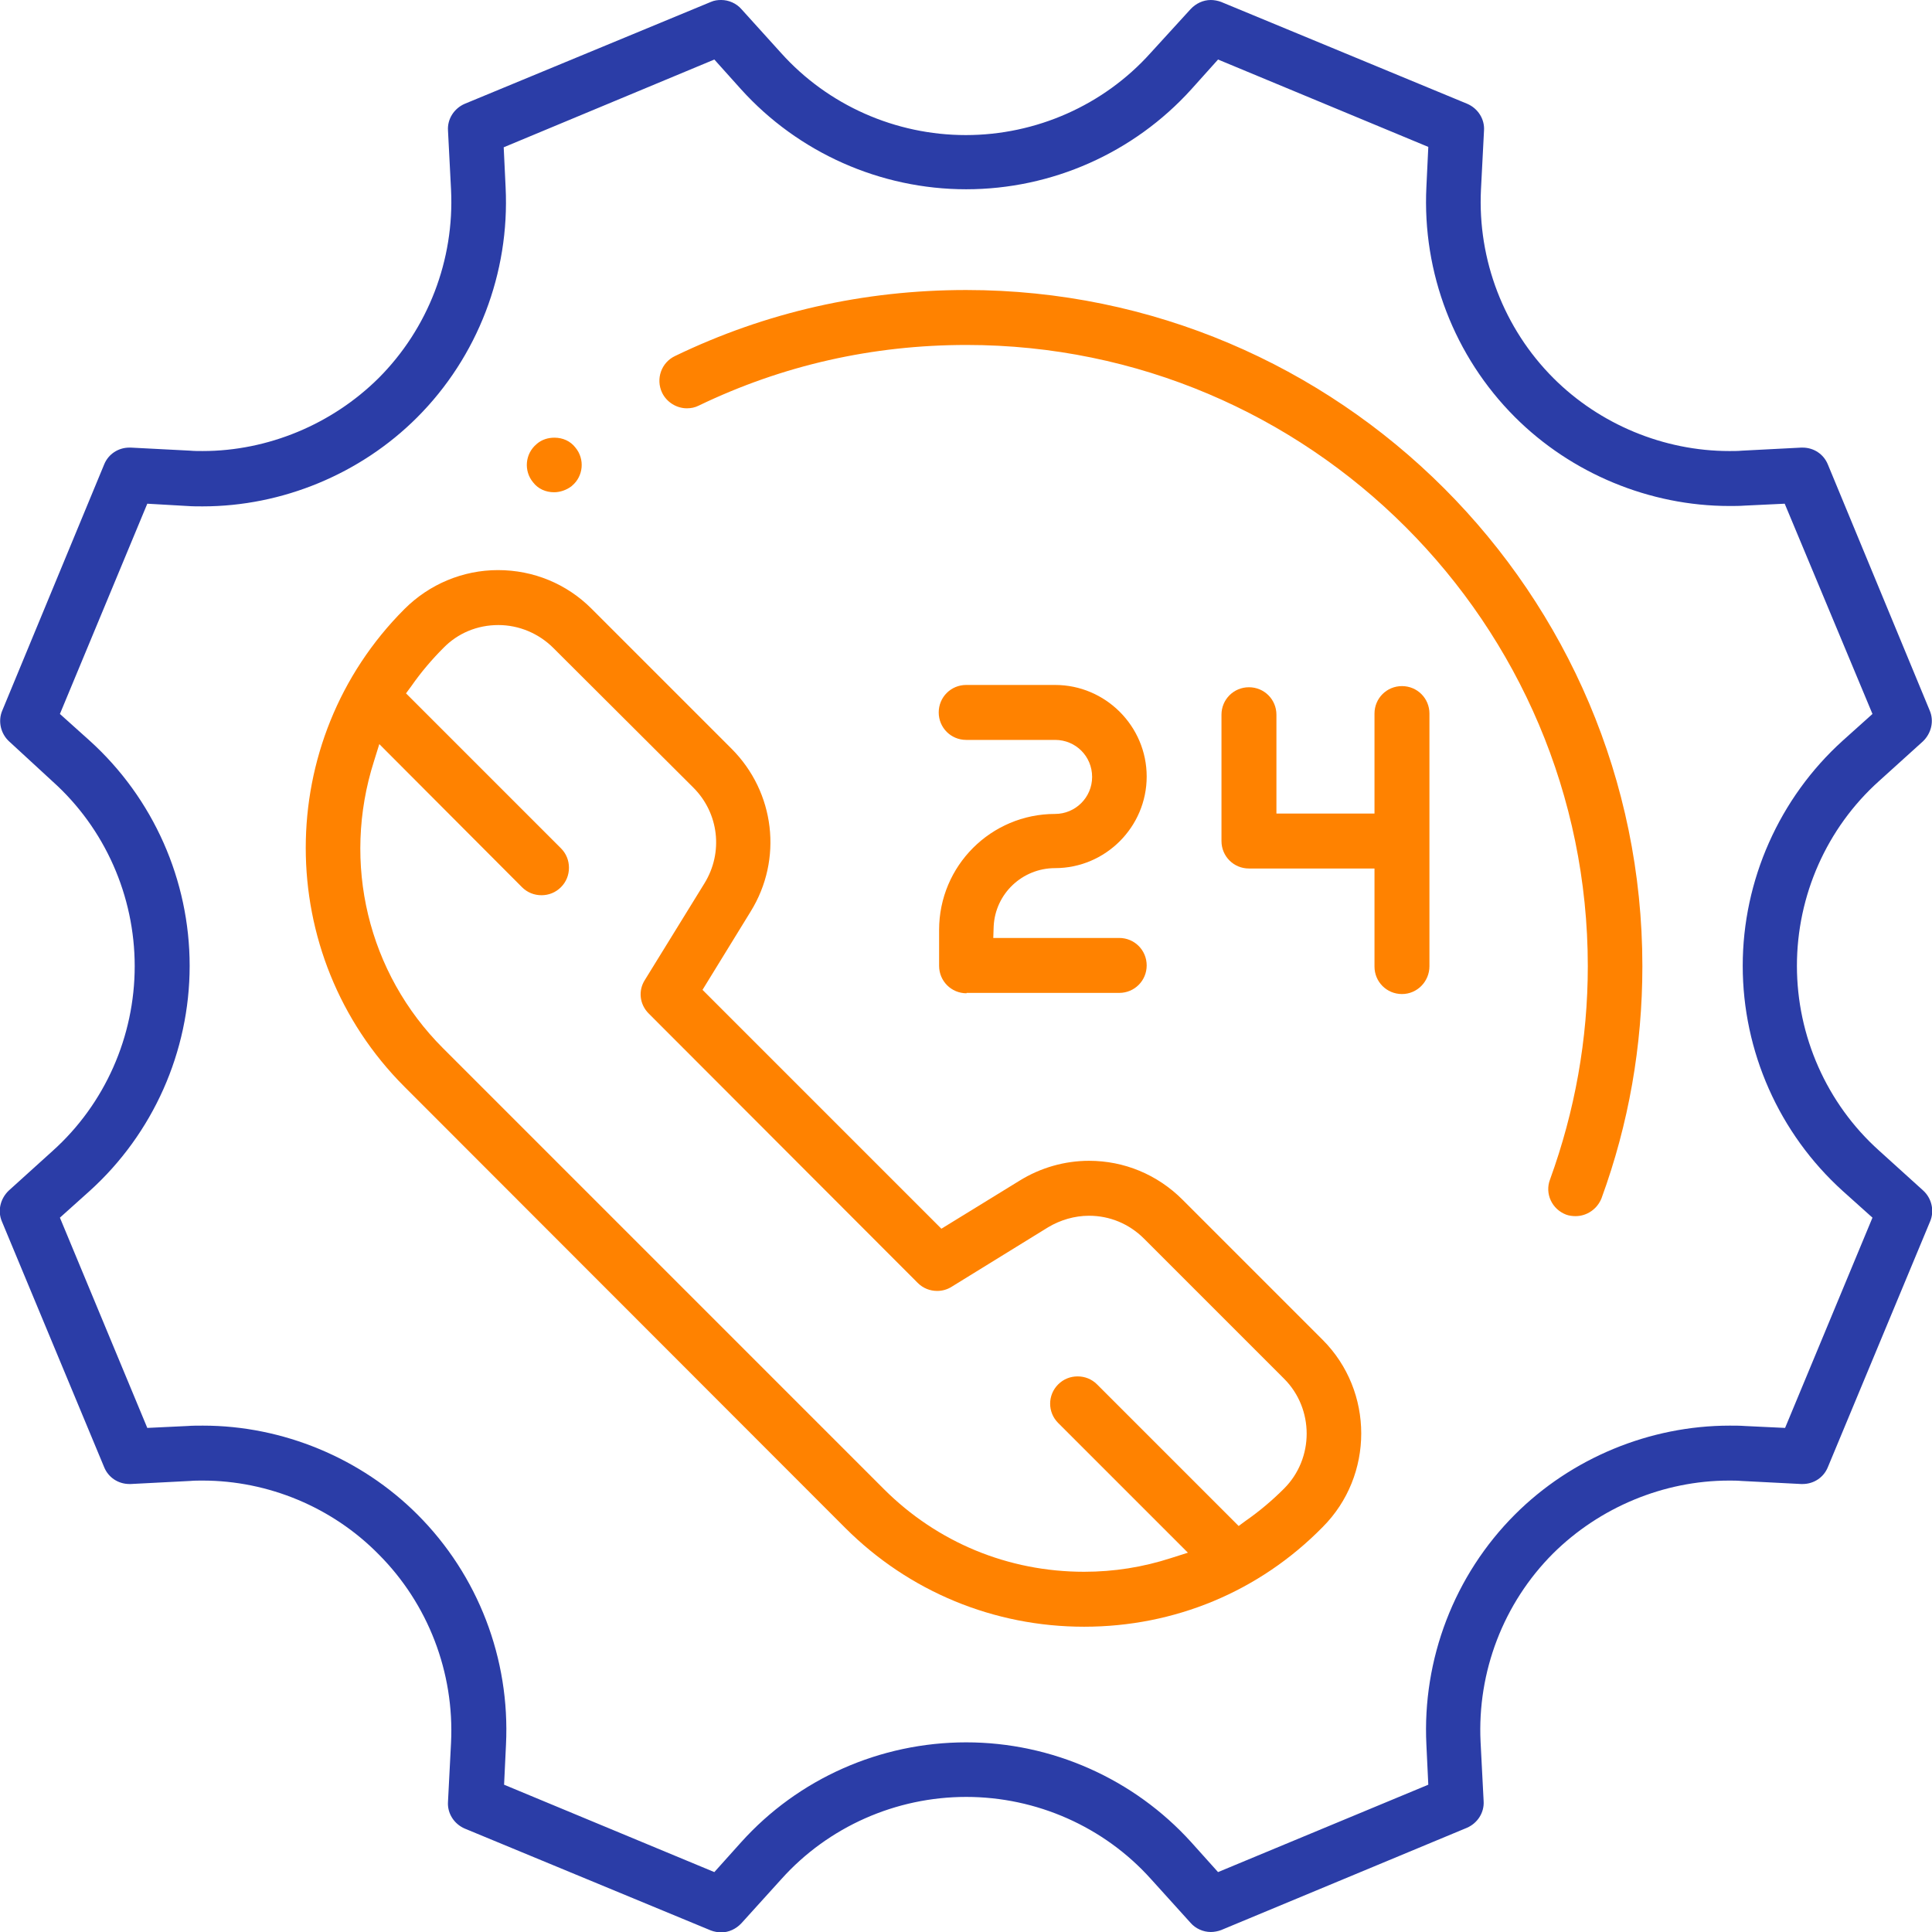 <?xml version="1.0" encoding="utf-8"?>
<!-- Generator: Adobe Illustrator 21.0.0, SVG Export Plug-In . SVG Version: 6.00 Build 0)  -->
<svg version="1.1" id="Capa_1" xmlns="http://www.w3.org/2000/svg" xmlns:xlink="http://www.w3.org/1999/xlink" x="0px" y="0px" viewBox="0 0 506.3 506.3" style="enable-background:new 0 0 506.3 506.3;" xml:space="preserve">
  <style type="text/css">
	.st0{fill:#FF8200;}
	.st1{fill:#2B3DA7;}
</style>
  <path class="st0" d="M145.2,129c-2.2,0-4.2-0.9-5.5-2.6c-2.5-3-2.1-7.5,0.9-10c0,0,0.1-0.1,0.1-0.1l0,0c1.3-1.1,2.9-1.6,4.6-1.6
	c2.2,0,4.2,0.9,5.5,2.6c2.5,3,2.1,7.5-0.9,10l-0.1,0.1C148.5,128.4,146.8,129,145.2,129z" />
  <path class="st0" d="M412.9,318.7c-0.8,0-1.7-0.1-2.5-0.4c-1.8-0.7-3.2-2-4-3.7c-0.8-1.7-0.9-3.7-0.2-5.5
	c6.5-17.9,9.9-36.7,9.9-55.9c0-89.8-73-162.8-162.8-162.8c-24.6,0-48.2,5.3-70.2,15.9c-1,0.5-2,0.7-3.1,0.7c-2.7,0-5.3-1.6-6.5-4.1
	c-1.7-3.6-0.2-7.9,3.4-9.6C200.7,81.8,226.4,76,253.2,76c97.7,0,177.2,79.5,177.2,177.2c0,20.9-3.6,41.4-10.7,60.8
	C418.6,316.8,415.9,318.7,412.9,318.7z" />
  <path class="st1" d="M317.3,506.3c-2,0-4-0.9-5.3-2.4l-10.4-11.5c-12.3-13.7-30-21.5-48.4-21.5s-36.1,7.8-48.4,21.5L194.3,504
	c-1.4,1.5-3.3,2.4-5.3,2.4c-0.9,0-1.9-0.2-2.7-0.5l-64.5-26.7c-2.8-1.2-4.6-4-4.4-7l0.8-15.5c0.9-18.4-6-36.4-19-49.4
	C87.1,395,70.3,388,53.1,388c-1.1,0-2.2,0-3.3,0.1l-15.5,0.8c-0.1,0-0.2,0-0.4,0c-2.9,0-5.5-1.7-6.6-4.4L0.5,320.1
	c-1.2-2.8-0.4-6,1.8-8.1l11.5-10.4c13.7-12.3,21.5-30,21.5-48.4c0-18.4-7.8-36.1-21.5-48.4L2.4,194.3c-2.2-2-3-5.3-1.8-8.1
	l26.7-64.5c1.1-2.7,3.7-4.4,6.6-4.4c0.1,0,0.2,0,0.4,0l15.5,0.8c1.1,0.1,2.2,0.1,3.3,0.1c17.1,0,33.9-7,46.1-19.1
	c13-13,19.9-31,19-49.4l-0.8-15.5c-0.2-3,1.6-5.8,4.4-7l64.5-26.7c0.9-0.4,1.8-0.5,2.7-0.5c2,0,4,0.9,5.3,2.4l10.4,11.5
	c12.3,13.7,30,21.5,48.4,21.5s36.1-7.8,48.4-21.5L312,2.4c1.4-1.5,3.3-2.4,5.3-2.4c0.9,0,1.9,0.2,2.7,0.5l64.5,26.7
	c2.8,1.2,4.6,4,4.4,7l-0.8,15.5c-0.9,18.4,6,36.4,19,49.4c12.1,12.1,28.9,19.1,46.1,19.1c1.1,0,2.2,0,3.3-0.1l15.5-0.8
	c0.1,0,0.3,0,0.4,0c2.9,0,5.5,1.7,6.6,4.4l26.7,64.5c1.2,2.8,0.4,6-1.8,8.1l-11.5,10.4c-13.7,12.3-21.5,30-21.5,48.4
	c0,18.4,7.8,36.1,21.5,48.4L504,312c2.2,2,3,5.3,1.8,8.1L479,384.5c-1.1,2.7-3.7,4.4-6.6,4.4l0,0c-0.1,0-0.3,0-0.4,0l-15.6-0.8
	c-1.1-0.1-2.2-0.1-3.3-0.1c-17.1,0-33.9,7-46.1,19.1c-13,13-19.9,31-19,49.4l0.8,15.5c0.2,3-1.6,5.8-4.4,7L320,505.8
	C319.2,506.1,318.2,506.3,317.3,506.3z M253.2,456.6c22.5,0,44,9.6,59,26.2l7,7.8l55.1-22.9l-0.5-10.5c-1.1-22.4,7.3-44.4,23.2-60.3
	c14.8-14.8,35.3-23.3,56.3-23.3c1.3,0,2.7,0,4,0.1l10.5,0.5l22.9-55.1l-7.8-7c-16.7-15.1-26.2-36.6-26.2-59s9.6-44,26.2-59l7.8-7
	L467.7,132l-10.5,0.5c-1.3,0.1-2.7,0.1-4,0.1c-20.9,0-41.4-8.5-56.2-23.3c-15.9-15.9-24.3-37.8-23.2-60.3l0.5-10.5l-55.1-22.9
	l-7,7.8c-15.1,16.7-36.6,26.2-59,26.2c-22.5,0-44-9.6-59-26.2l-7-7.8L132,38.6l0.5,10.5c1.1,22.4-7.3,44.4-23.2,60.3
	c-14.8,14.8-35.3,23.3-56.2,23.3c-1.3,0-2.7,0-4-0.1L38.6,132l-22.9,55.1l7.8,7c16.7,15.1,26.2,36.6,26.2,59c0,22.5-9.6,44-26.2,59
	l-7.8,7l22.9,55.1l10.5-0.5c1.3-0.1,2.7-0.1,4.1-0.1c20.9,0,41.4,8.5,56.2,23.3c15.9,15.9,24.3,37.8,23.2,60.3l-0.5,10.5l55.1,22.9
	l7-7.8C209.2,466.1,230.7,456.6,253.2,456.6z" />
  <path class="st0" d="M284.1,426.3c-23.6,0-45.9-9.2-62.6-25.9L106,284.8c-34.5-34.5-34.5-90.7,0-125.2c6.5-6.5,15.3-10.2,24.5-10.2
	c9.3,0,18,3.6,24.5,10.1l36.7,36.7c11.4,11.4,13.5,29,5,42.7l-12.6,20.5l62.6,62.6l20.5-12.6c5.5-3.4,11.8-5.2,18.2-5.2
	c9.2,0,17.9,3.6,24.5,10.2l36.7,36.7c13.5,13.5,13.5,35.6,0,49.1C330,417.1,307.8,426.3,284.1,426.3z M98,199.5
	c-8.5,26.7-1.6,55.5,18.1,75.2l115.5,115.5c14,14,32.6,21.7,52.5,21.7c7.8,0,15.4-1.2,22.8-3.6l4.4-1.4l-34-34
	c-2.8-2.8-2.8-7.3,0-10.1c1.4-1.4,3.2-2.1,5.1-2.1c1.9,0,3.7,0.7,5.1,2.1l37.1,37.1l1.9-1.4c3.6-2.5,7-5.4,10-8.4
	c7.9-7.9,7.9-20.9,0-28.8l-36.7-36.7c-3.9-3.9-9-6-14.4-6c-3.8,0-7.5,1.1-10.7,3l-25.3,15.6c-1.1,0.7-2.4,1.1-3.8,1.1
	c-1.9,0-3.7-0.7-5.1-2.1L170,265.6c-2.4-2.4-2.8-6-1-8.8l15.6-25.3c5-8.1,3.8-18.4-2.9-25.1L145,169.8c-3.8-3.8-9-6-14.4-6
	c-5.5,0-10.6,2.1-14.4,6c-3,3-5.9,6.4-8.4,10l-1.4,1.9l40.6,40.6c1.4,1.4,2.1,3.2,2.1,5.1s-0.7,3.7-2.1,5.1
	c-1.4,1.4-3.2,2.1-5.1,2.1c-1.9,0-3.7-0.7-5.1-2.1L99.4,195L98,199.5z" />
  <path class="st0" d="M253.3,260.3c-4,0-7.2-3.2-7.2-7.2v-9.4c0-16.8,13.6-30.4,30.4-30.4c5.3,0,9.7-4.3,9.7-9.7s-4.3-9.7-9.7-9.7
	h-23.3c-4,0-7.2-3.2-7.2-7.2s3.2-7.2,7.2-7.2h23.3c13.2,0,24,10.8,24,24c0,13.2-10.8,24-24,24c-8.6,0-15.7,6.7-16.1,15.3l-0.1,3h33
	c4,0,7.2,3.2,7.2,7.2s-3.2,7.2-7.2,7.2H253.3z" />
  <path class="st0" d="M367.4,260.5c-4,0-7.2-3.2-7.2-7.2v-25.7h-32.9c-4,0-7.2-3.2-7.2-7.2v-33.1c0-4,3.2-7.2,7.2-7.2
	s7.2,3.2,7.2,7.2v25.9h25.7v-26.2c0-4,3.2-7.2,7.2-7.2s7.2,3.2,7.2,7.2v66.2C374.6,257.2,371.4,260.5,367.4,260.5z" />
</svg>